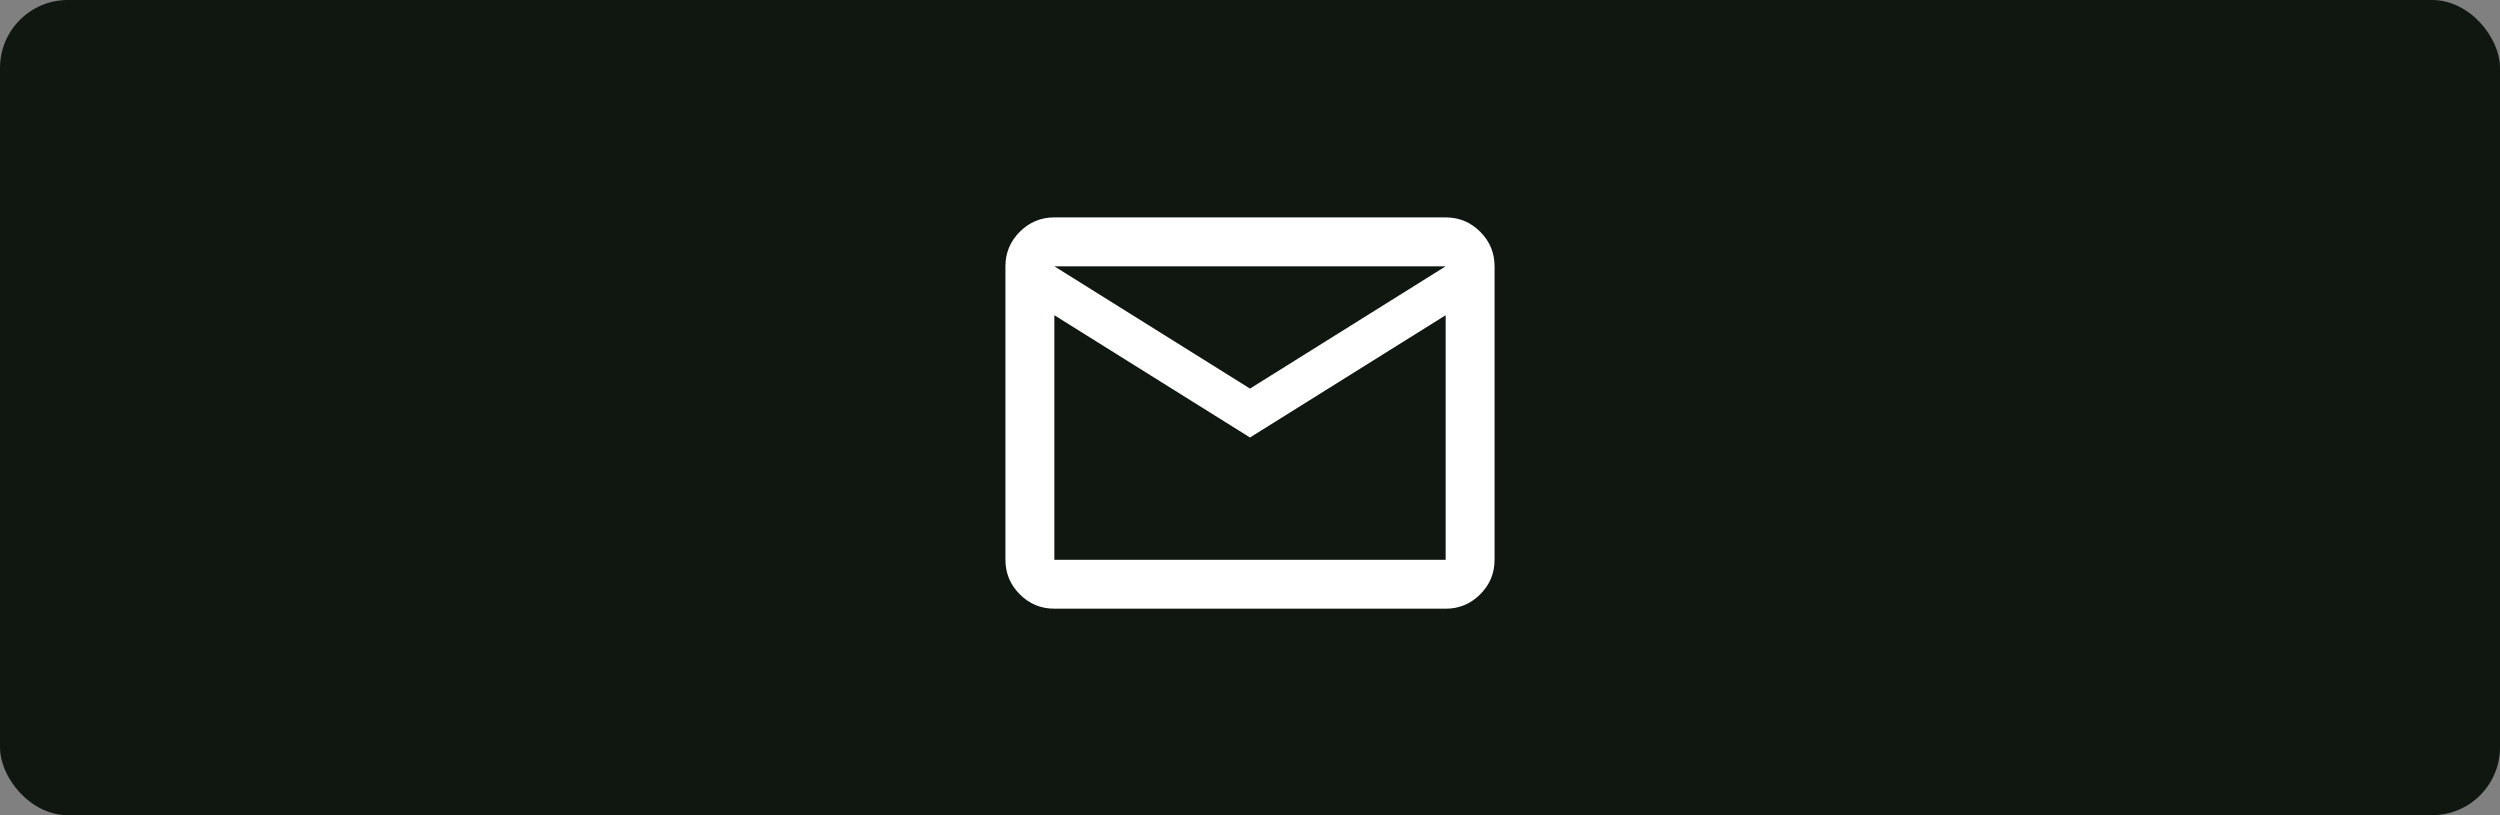 <svg xmlns="http://www.w3.org/2000/svg" width="184" height="60" viewBox="0 0 184 60" fill="none"><rect x="0" y="0" width="184" height="60" fill="#808080" stroke="none"/><rect width="184" height="60" rx="5" fill="#0F1710"></rect><path d="M77.6 44.8C76.61 44.8 75.762 44.447 75.057 43.742C74.351 43.036 73.999 42.189 74 41.2V19.6C74 18.61 74.353 17.762 75.058 17.057C75.764 16.351 76.611 15.999 77.6 16H106.4C107.39 16 108.238 16.353 108.943 17.058C109.649 17.764 110.001 18.611 110 19.6V41.2C110 42.19 109.647 43.038 108.942 43.743C108.236 44.449 107.389 44.801 106.4 44.8H77.6ZM92 32.2L77.6 23.2V41.2H106.4V23.2L92 32.2ZM92 28.6L106.4 19.6H77.6L92 28.6ZM77.6 23.2V19.6V41.2V23.2Z" fill="white"></path></svg>